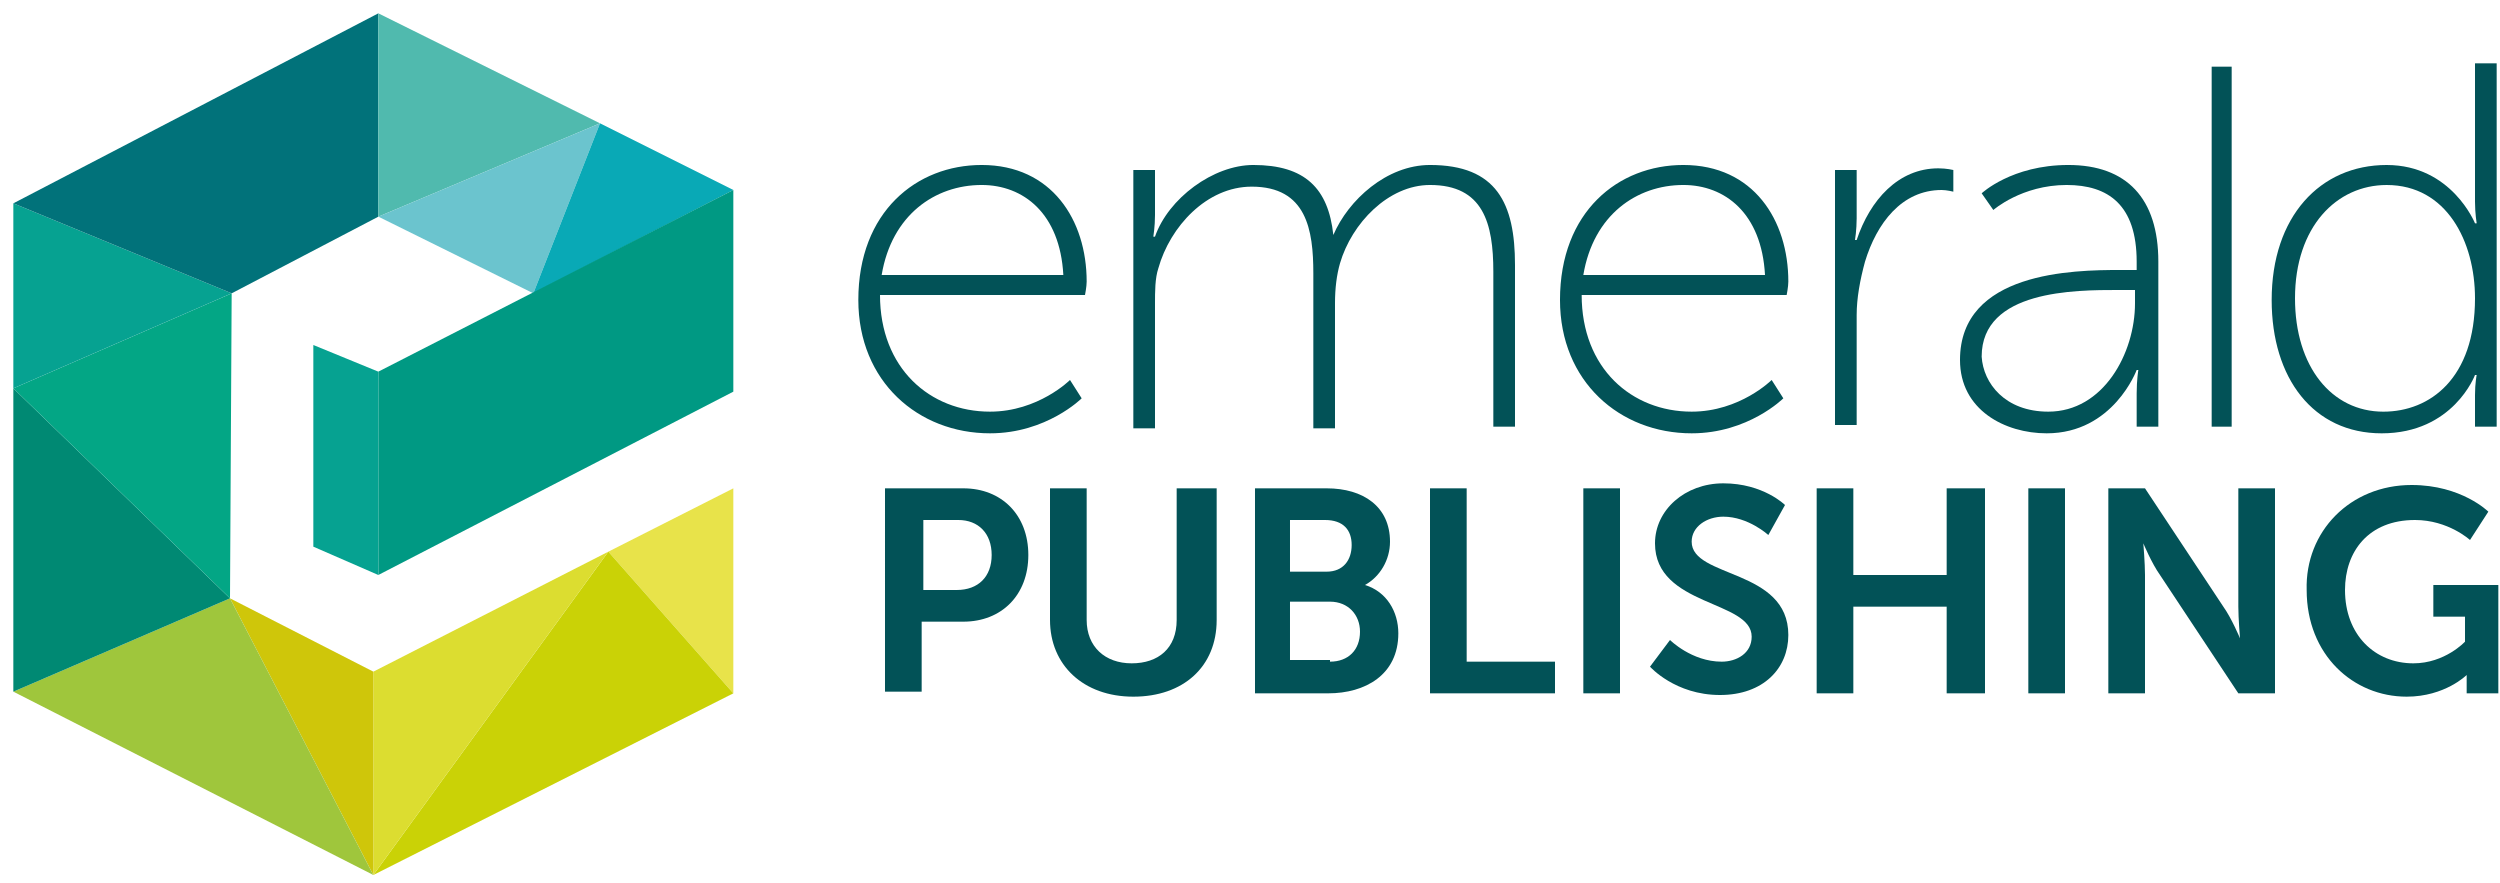 <svg fill="none" height="53" viewBox="0 0 150 53" width="150" xmlns="http://www.w3.org/2000/svg"><g fill="#025257"><path d="m53.1 29.3h4.7c2.3 0 3.9 1.6 3.9 4s-1.6 4-3.9 4h-2.5v4.2h-2.2zm4.3 6.1c1.3 0 2.1-.8 2.1-2.1s-.8-2.1-2-2.1h-2.1v4.2z"/><path d="m63 29.3h2.2v7.9c0 1.6 1.1 2.6 2.7 2.6s2.7-.9 2.7-2.6v-7.9h2.4v7.9c0 2.8-2 4.6-5 4.6s-5-1.9-5-4.6z"/><path d="m75.2 29.3h4.4c2.2 0 3.8 1.1 3.8 3.2 0 1.1-.6 2.1-1.5 2.6 1.3.4 2 1.6 2 2.9 0 2.5-2 3.6-4.2 3.6h-4.4v-12.3zm4.4 5c1 0 1.5-.7 1.5-1.6s-.5-1.5-1.6-1.5h-2.1v3.1zm.2 5.4c1.1 0 1.8-.7 1.8-1.8 0-1-.7-1.8-1.8-1.8h-2.4v3.5h2.4z"/><path d="m85.8 29.3h2.2v10.4h5.3v1.9h-7.5z"/><path d="m97.2 29.3h-2.2v12.3h2.2z"/><path d="m100.2 38.4s1.3 1.3 3.1 1.3c.9 0 1.8-.5 1.8-1.5 0-2.2-5.8-1.8-5.8-5.6 0-2 1.8-3.6 4.1-3.6 2.4 0 3.7 1.3 3.7 1.3l-1 1.8s-1.2-1.1-2.7-1.1c-1 0-1.9.6-1.9 1.5 0 2.2 5.8 1.6 5.8 5.6 0 2-1.5 3.6-4.1 3.6-2.7 0-4.2-1.7-4.2-1.7z"/><path d="m109 29.3h2.2v5.2h5.6v-5.2h2.3v12.3h-2.3v-5.2h-5.6v5.2h-2.2z"/><path d="m123.9 29.3h-2.2v12.3h2.2z"/><path d="m126.5 29.3h2.2l4.7 7.1c.5.7 1 1.9 1 1.9s-.1-1.2-.1-1.9v-7.1h2.2v12.3h-2.2l-4.7-7.1c-.5-.7-1-1.9-1-1.9s.1 1.2.1 1.9v7.1h-2.2z"/><path d="m144.7 29.1c3 0 4.6 1.6 4.6 1.6l-1.1 1.7s-1.3-1.2-3.3-1.2c-2.8 0-4.2 1.9-4.2 4.2 0 2.7 1.8 4.4 4.1 4.4 1.9 0 3.1-1.3 3.1-1.3v-1.5h-1.9v-1.9h3.9v6.5h-1.9v-.6c0-.3 0-.5 0-.5s-1.3 1.3-3.6 1.3c-3.2 0-6-2.5-6-6.4-.1-3.5 2.6-6.3 6.3-6.3z"/><path d="m58.9 9.899c4.2 0 6.3 3.3 6.3 7 0 .3-.1.8-.1.8h-12.3c0 4.4 3 7 6.6 7 2.9 0 4.8-1.9 4.8-1.9l.7 1.1s-2.1 2.1-5.5 2.1c-4.3 0-7.9-3.1-7.9-8 0-5.3 3.5-8.1 7.4-8.1zm4.9 6.6c-.2-3.7-2.4-5.4-4.9-5.4-2.8 0-5.4 1.8-6 5.4z"/><path d="m68 10.199h1.3v2.7c0 .7-.1 1.3-.1 1.3h.1c.8-2.3 3.5-4.3 5.9-4.3 3.1 0 4.5 1.4 4.8 4.2.9-2.1 3.2-4.2 5.8-4.2 4 0 5.1 2.3 5.1 6v9.7h-1.3v-9.3c0-2.9-.6-5.2-3.8-5.2-2.5 0-4.7 2.3-5.4 4.7-.2.7-.3 1.5-.3 2.4v7.5h-1.3v-9.3c0-2.6-.4-5.2-3.7-5.2-2.7 0-4.9 2.4-5.6 4.9-.2.6-.2 1.4-.2 2.1v7.5h-1.3z"/><path d="m101 9.899c4.2 0 6.3 3.3 6.3 7 0 .3-.1.8-.1.8h-12.3c0 4.4 3 7 6.6 7 2.9 0 4.8-1.9 4.8-1.9l.7 1.1s-2.1 2.1-5.5 2.1c-4.3 0-7.9-3.1-7.9-8 0-5.3 3.5-8.1 7.4-8.1zm4.9 6.6c-.2-3.7-2.4-5.4-4.9-5.4-2.8 0-5.4 1.8-6 5.4z"/><path d="m110.1 10.2h1.3v2.9c0 .7-.1 1.3-.1 1.3h.1c.8-2.4 2.5-4.3 4.9-4.3.5 0 .9.1.9.1v1.3s-.4-.1-.7-.1c-2.4 0-3.9 2-4.6 4.3-.3 1.1-.5 2.2-.5 3.2v6.6h-1.3z"/><path d="m127.2 16.199h1v-.5c0-3.4-1.7-4.6-4.2-4.6-2.7 0-4.4 1.5-4.4 1.5l-.7-1s1.8-1.7 5.2-1.7c3.5 0 5.4 2 5.4 5.8v9.9h-1.3v-2c0-.8.1-1.4.1-1.4h-.1s-1.4 3.8-5.4 3.8c-2.5 0-5.2-1.4-5.2-4.4 0-5.3 6.8-5.4 9.6-5.4zm-4.3 8.5c3.3 0 5.2-3.5 5.2-6.5v-.8h-1c-2.6 0-8.2 0-8.2 4 .1 1.6 1.4 3.3 4 3.3z"/><path d="m132.7 25.6v-21.6h1.2v21.6"/><path d="m143.2 9.9c3.9 0 5.3 3.5 5.3 3.5h.1s-.1-.6-.1-1.3v-8.3h1.3v21.8h-1.3v-1.9c0-.7.1-1.2.1-1.2h-.1s-1.3 3.5-5.6 3.5c-4.1 0-6.6-3.3-6.6-8 0-5 2.9-8.1 6.9-8.1zm-.2 14.8c2.8 0 5.5-2 5.5-6.8 0-3.4-1.7-6.8-5.3-6.8-3 0-5.5 2.5-5.5 6.8 0 4.1 2.2 6.8 5.3 6.8z"/></g><path d="m36.5 33.1 7.5-3.8v12.3z" fill="#e8e34a"/><path d="m22.4 52.5 14.1-19.4 7.5 8.5z" fill="#cad206"/><path d="m22.4 40.3v12.2l14.1-19.4z" fill="#dcdd30"/><path d="m22.4 52.499-8.6-16.6 8.6 4.4z" fill="#cfc60a"/><path d="m.8 41.499 21.6 11-8.6-16.6z" fill="#9fc63c"/><path d="m.8 23.3v18.2l13-5.6z" fill="#008973"/><path d="m13.9 17.6-13.1 5.7 13 12.6z" fill="#03a685"/><path d="m.8 12.2v11.1l13.1-5.7z" fill="#06a291"/><path d="m22.7.8-21.9 11.4 13.1 5.4 8.8-4.6z" fill="#01727a"/><path d="m36 7.4-13.3-6.6v12.2z" fill="#50baae"/><path d="m32 17.599 4-10.2-13.3 5.6z" fill="#6bc4ce"/><path d="m44 11.399-8-4-4 10.2z" fill="#09a9b6"/><path d="m22.7 22.299v12.2l21.3-11v-12.1z" fill="#009983"/><path d="m18.8 20.7 3.9 1.6v12.2l-3.9-1.7z" fill="#06a291"/></svg>